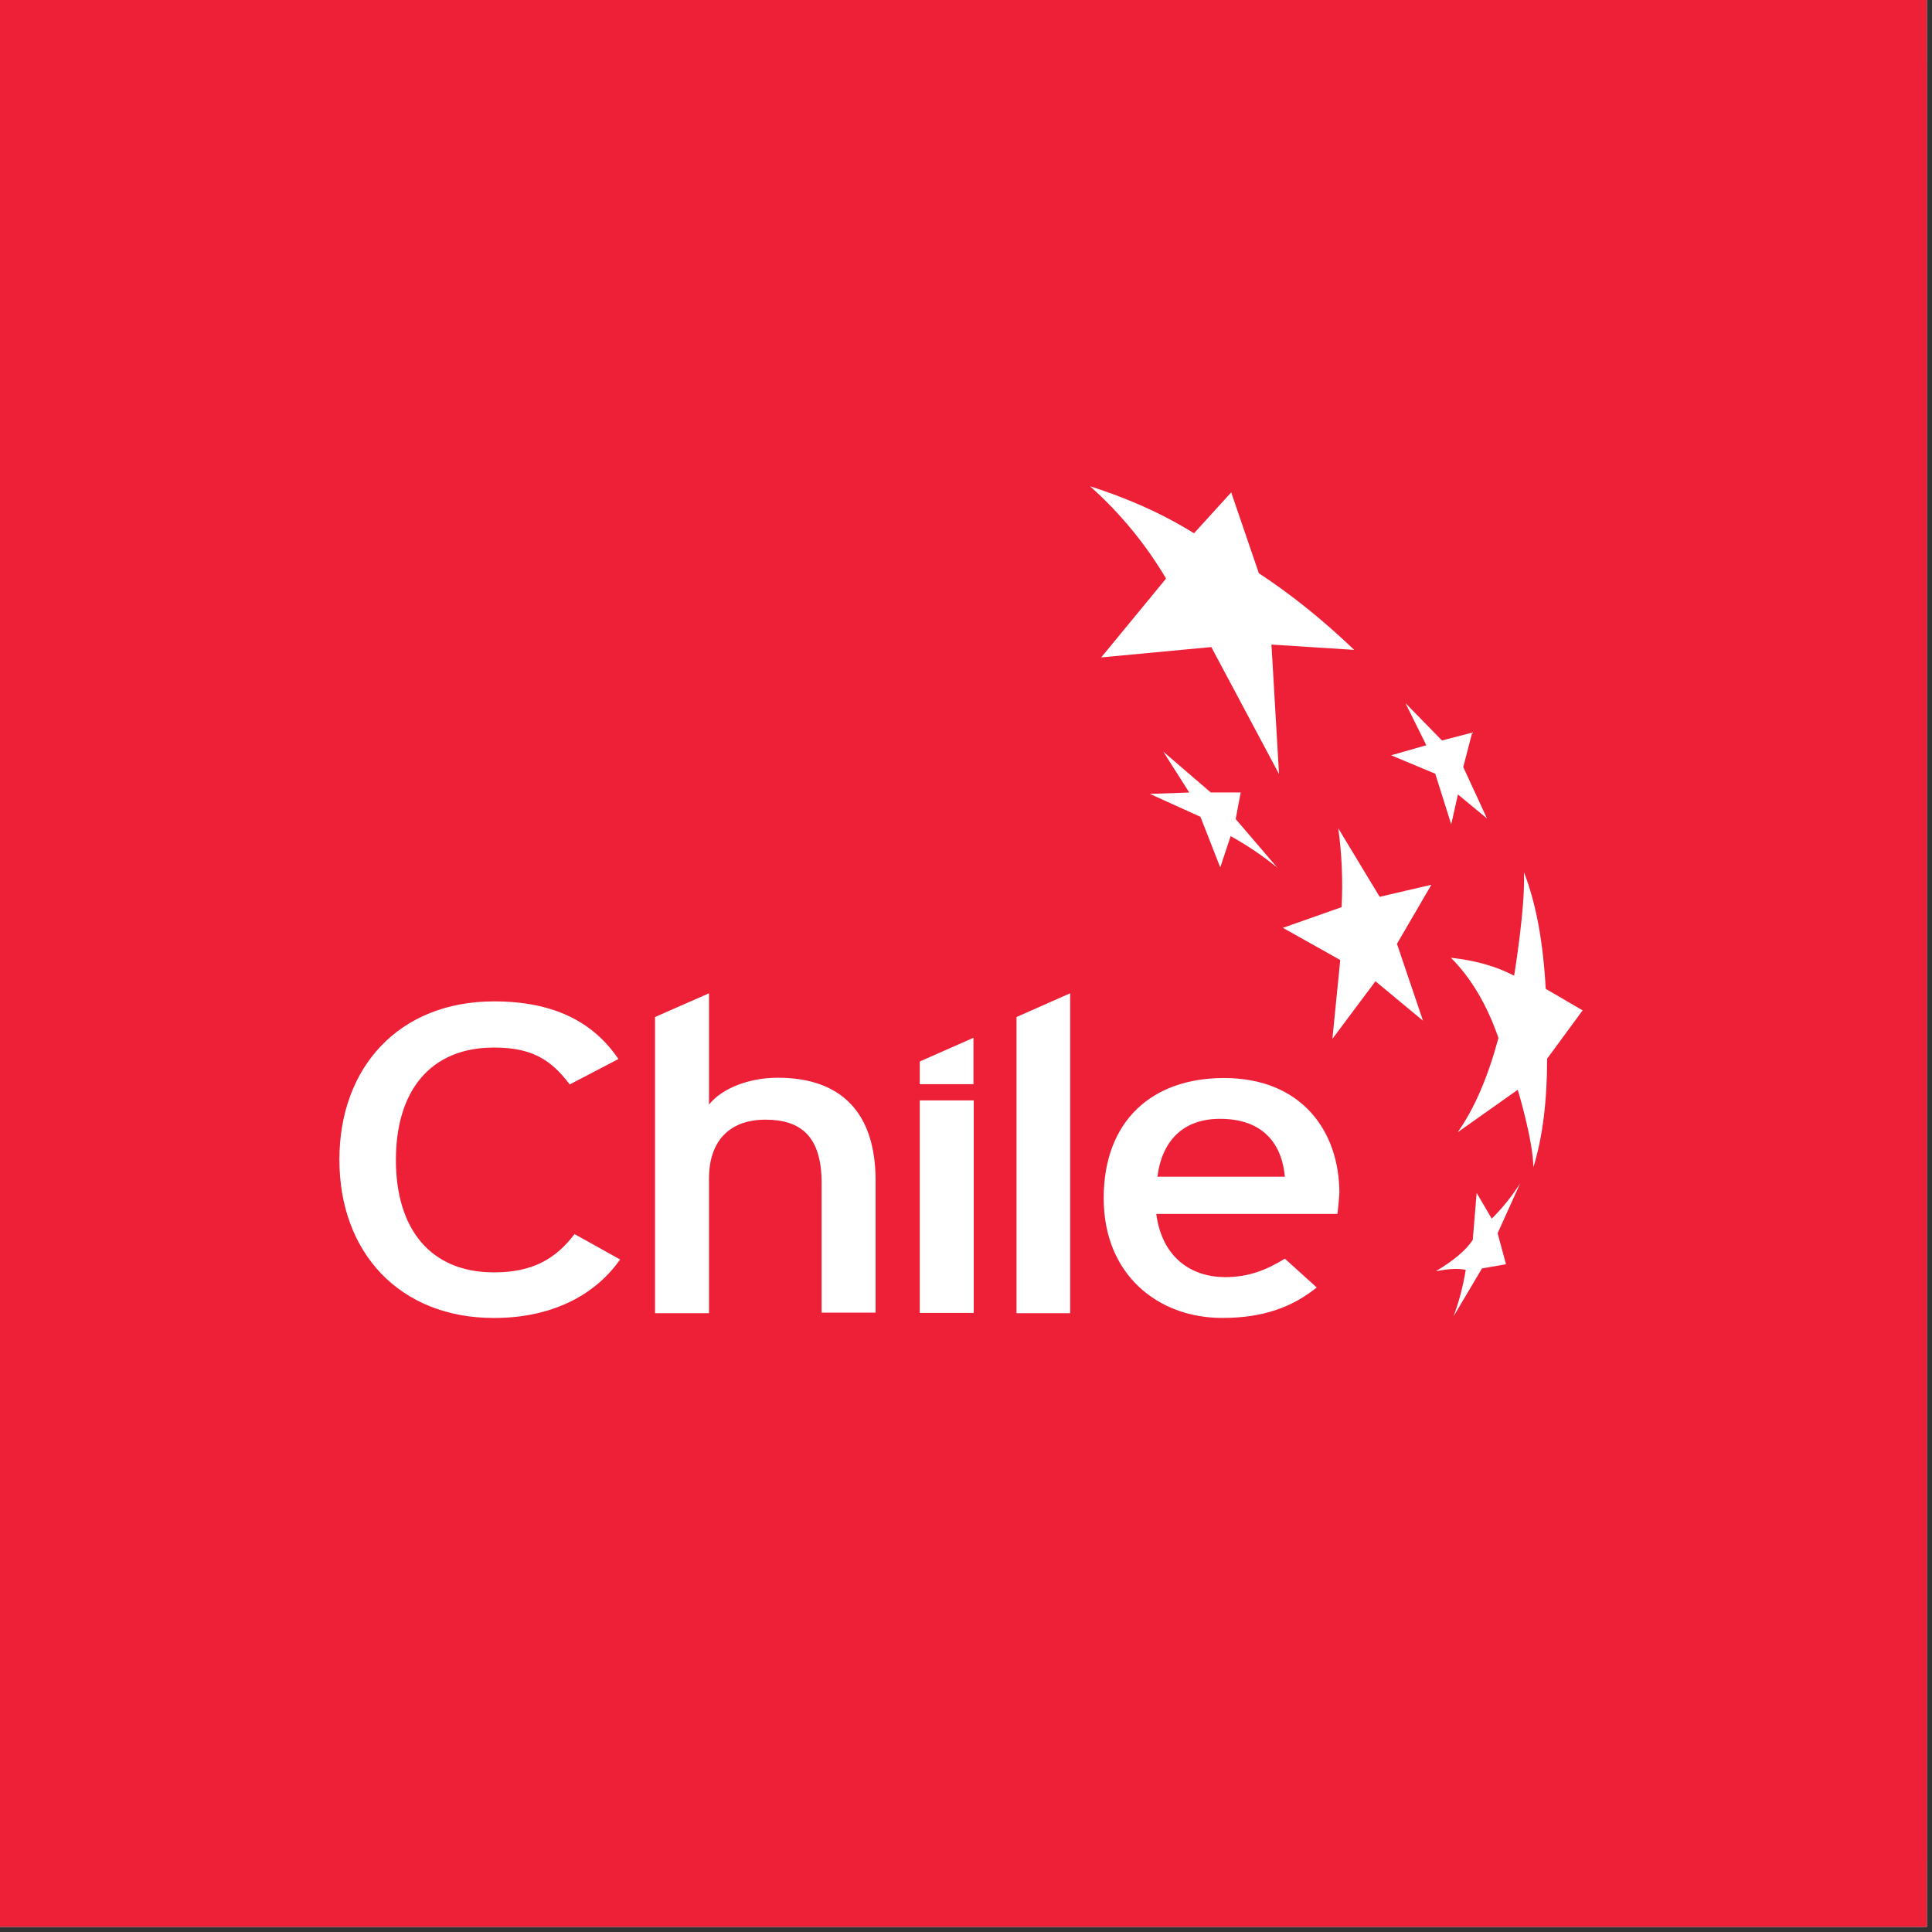 <svg xmlns="http://www.w3.org/2000/svg" xmlns:xlink="http://www.w3.org/1999/xlink" width="250" zoomAndPan="magnify" viewBox="0 0 187.5 187.5" height="250" preserveAspectRatio="xMidYMid meet" version="1.0"><rect x="0" y="0" width="187.5" height="187.5" fill="#333333" stroke="none"/><defs><clipPath id="cf837768b6"><path d="M 0 6.293 L 186.992 6.293 L 186.992 180.578 L 0 180.578 Z M 0 6.293 " clip-rule="nonzero"/></clipPath></defs><path fill="#ffffff" d="M 0 0 L 187 0 L 187 187 L 0 187 Z M 0 0 " fill-opacity="1" fill-rule="nonzero"/><path fill="#ed2038" d="M 0 0 L 187 0 L 187 187 L 0 187 Z M 0 0 " fill-opacity="1" fill-rule="nonzero"/><g clip-path="url(#cf837768b6)"><path fill="#ed2038" d="M 186.992 6.293 L -0.648 6.293 L -0.648 183.328 L 186.992 183.328 Z M 186.992 6.293 " fill-opacity="1" fill-rule="nonzero"/></g><path fill="#ffffff" d="M 105.789 47.191 C 109.367 48.332 112.73 49.797 115.879 51.754 L 119.488 47.785 L 122.172 55.633 C 125.32 57.695 128.414 60.191 131.426 63.07 L 123.395 62.555 L 124.129 75.121 L 117.559 62.797 L 106.871 63.801 L 113.168 56.148 C 111.168 52.781 108.711 49.797 105.789 47.191 Z M 138.914 85.867 L 133.895 87.035 L 129.879 80.387 C 130.227 82.926 130.336 85.477 130.203 88.039 L 124.504 90.047 L 130.07 93.168 L 129.309 100.82 L 133.488 95.23 L 138.102 99.059 L 135.574 91.598 Z M 138.426 72.324 L 135.008 73.301 L 139.293 75.09 L 140.84 80.004 L 141.492 77.102 L 144.312 79.434 L 142.008 74.441 L 142.875 71.102 L 139.941 71.863 L 136.391 68.227 Z M 150.145 102.75 L 153.594 98.055 L 150.012 95.965 C 149.766 91.484 149.09 87.684 147.895 84.645 C 148.055 88.012 146.945 94.688 146.945 94.688 C 145.18 93.766 143.121 93.195 140.812 92.953 C 142.766 94.906 144.312 97.512 145.426 100.738 C 144.395 104.539 143.09 107.605 141.465 109.887 L 147.297 105.762 C 147.297 105.762 148.762 110.562 148.816 113.277 C 149.711 110.375 150.148 106.848 150.148 102.75 Z M 142.93 120.336 C 142.277 121.34 141.059 122.344 139.348 123.375 C 140.703 123.102 141.629 123.102 142.25 123.238 C 141.98 124.895 141.57 126.418 141.055 127.773 L 143.824 123.102 L 146.156 122.695 L 145.344 119.684 L 147.539 114.828 C 146.746 116.078 145.824 117.227 144.773 118.273 L 143.309 115.773 Z M 116.504 79.273 L 118.426 84.184 L 119.434 81.145 C 121.145 82.094 122.637 83.125 123.965 84.211 L 119.922 79.488 L 120.41 76.91 L 117.508 76.91 L 112.895 72.945 L 115.418 76.914 L 111.594 77.047 Z M 47.945 127.91 C 38.773 127.91 32.938 121.559 32.938 112.547 C 32.938 103.535 38.773 97.184 47.945 97.184 C 53.723 97.184 57.574 99.164 60.016 102.777 L 55.293 105.246 C 53.477 102.832 51.605 101.664 47.945 101.664 C 41.758 101.664 38.422 105.871 38.422 112.574 C 38.422 119.25 41.754 123.484 47.945 123.484 C 51.633 123.484 53.914 122.211 55.758 119.766 L 60.18 122.234 C 57.629 125.871 53.316 127.91 47.945 127.91 Z M 79.738 127.445 L 79.738 114.801 C 79.738 110.293 77.73 108.664 74.285 108.664 C 70.785 108.664 68.809 110.754 68.809 114.363 L 68.809 127.445 L 63.57 127.445 L 63.57 98.703 L 68.809 96.398 L 68.809 107.199 C 70.109 105.57 72.77 104.594 75.48 104.594 C 81.668 104.594 84.977 108.012 84.977 114.582 L 84.977 127.391 L 79.738 127.391 Z M 98.652 127.445 L 98.652 98.703 L 103.859 96.398 L 103.859 127.445 Z M 89.262 105.219 L 89.262 103.02 L 94.473 100.715 L 94.473 105.219 Z M 118.402 108.582 C 114.902 108.582 112.785 110.621 112.328 114.199 L 124.695 114.199 C 124.426 111.133 122.688 108.582 118.402 108.582 Z M 129.797 117.812 L 112.215 117.812 C 112.785 122.098 115.66 123.945 118.918 123.945 C 121.141 123.945 122.906 123.266 124.695 122.152 L 127.789 124.949 C 125.457 126.82 122.66 127.906 118.617 127.906 C 112.379 127.906 107.113 123.703 107.113 116.293 C 107.113 108.719 111.863 104.621 118.781 104.621 C 126.324 104.621 129.988 109.777 129.988 115.805 C 129.934 116.617 129.852 117.352 129.797 117.812 Z M 94.5 106.793 L 89.262 106.793 L 89.262 127.418 L 94.5 127.418 Z M 94.5 106.793 " fill-opacity="1" fill-rule="nonzero"/></svg>